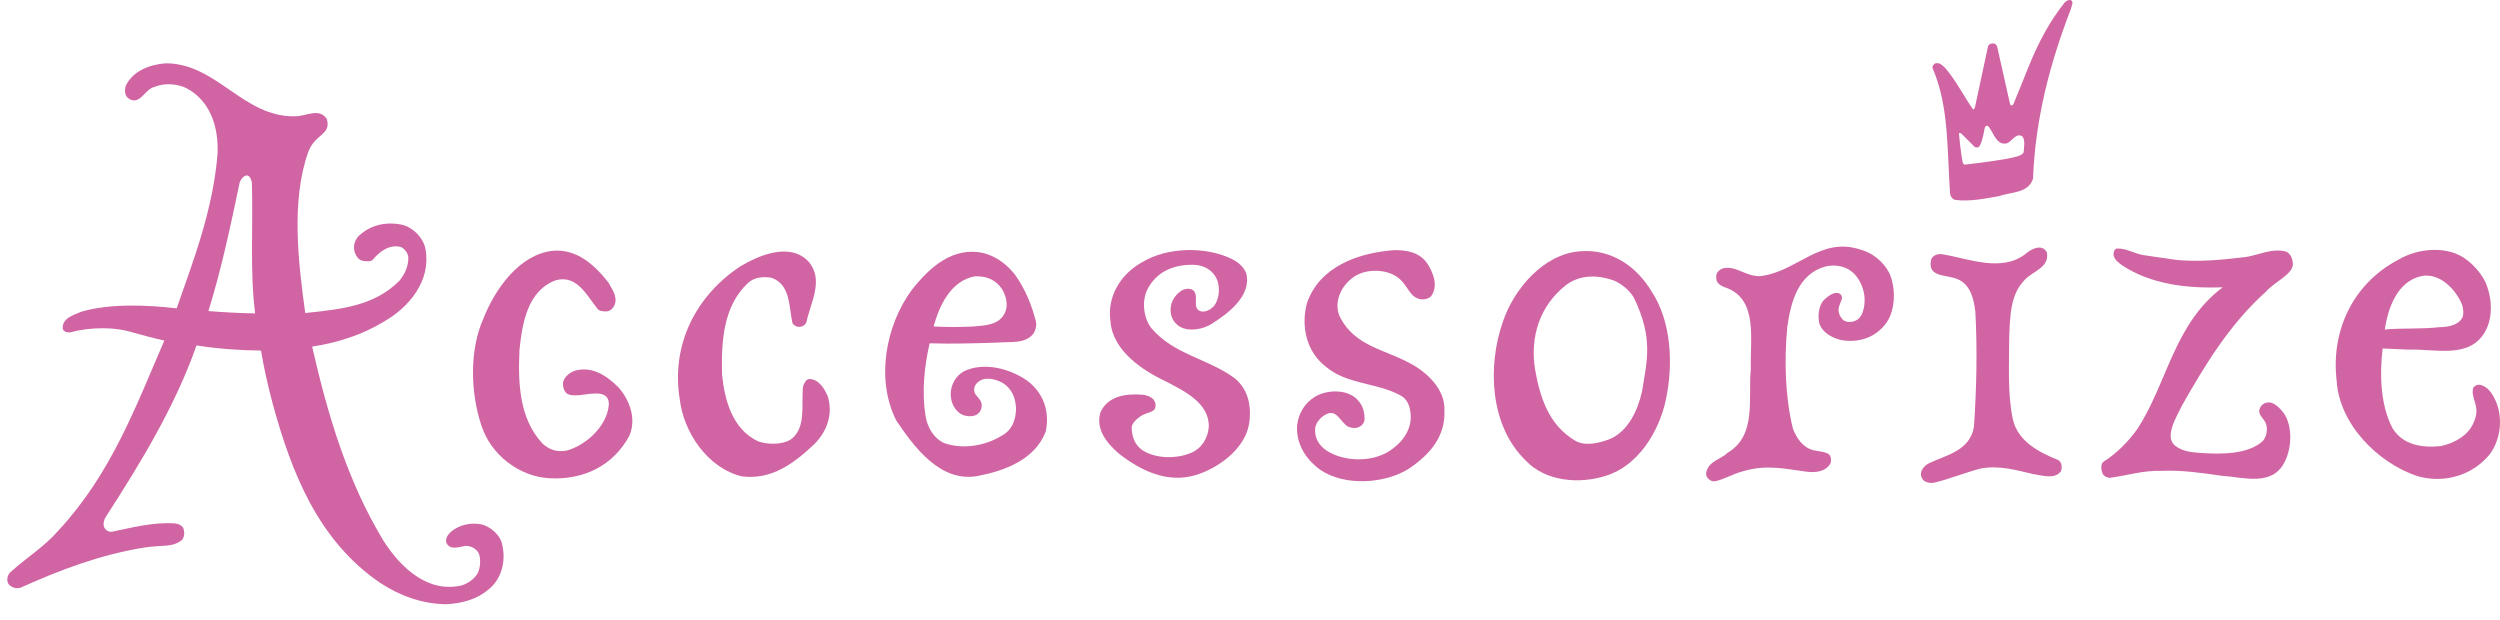 <svg width="129" height="32" viewBox="0 0 129 32" fill="none" xmlns="http://www.w3.org/2000/svg">
<path d="M106.932 0.204L106.856 0.469C105.796 3.216 105.024 6.085 104.904 9.219C104.662 9.99 103.758 9.894 103.144 10.123C102.42 10.243 101.673 10.412 100.889 10.316C100.744 10.279 100.648 10.136 100.624 10.003C100.468 7.785 100.575 5.459 99.72 3.519C99.689 3.426 99.769 3.303 99.877 3.267C100.093 3.219 100.238 3.376 100.382 3.519C100.937 4.17 101.31 4.918 101.78 5.605C101.821 5.662 101.878 5.665 101.918 5.489L102.575 2.422C102.588 2.313 102.695 2.251 102.791 2.241C102.907 2.221 103.033 2.301 103.057 2.422L103.714 5.349C103.741 5.474 103.847 5.464 103.897 5.36C104.428 4.118 104.853 2.842 105.504 1.685C105.806 1.131 106.147 0.628 106.543 0.123C106.72 -0.054 106.982 -0.051 106.932 0.204ZM102.657 6.595C102.562 6.439 102.437 6.455 102.404 6.646C102.36 6.87 102.287 7.279 102.169 7.493C102.099 7.632 102.017 7.622 101.904 7.59C101.904 7.59 101.268 6.959 101.216 6.903C101.164 6.848 101.074 6.837 101.085 6.925C101.092 6.97 101.167 7.854 101.264 8.312C101.264 8.312 101.28 8.496 101.384 8.493C101.488 8.489 102.855 8.323 103.565 8.191C103.891 8.12 104.384 8.045 104.422 7.842C104.434 7.589 104.518 7.227 104.349 7.034C104.036 6.842 103.831 7.263 103.589 7.384C103.049 7.554 102.874 6.884 102.657 6.595Z" fill="#D164A3"/>
<path d="M15.261 6C15.792 6 16.49 5.542 16.864 6.145C17.106 6.989 16.231 6.883 15.888 7.892C15.021 10.376 15.389 13.551 15.751 16.153L15.805 16.147C17.588 15.954 19.311 15.797 20.613 14.483C20.89 14.145 21.071 13.748 21.071 13.302C21.059 13.06 20.891 12.843 20.686 12.747C20.131 12.591 19.601 12.952 19.24 13.398C19.141 13.513 18.855 13.494 18.673 13.447C18.493 13.398 18.372 13.205 18.311 13.038C18.226 12.785 18.248 12.472 18.492 12.194C19.082 11.627 19.866 11.423 20.721 11.592C21.299 11.712 21.877 12.292 21.962 12.894C22.239 14.508 21.095 15.87 19.793 16.606C18.673 17.281 17.443 17.679 16.106 17.884C16.902 21.379 17.926 24.838 19.793 27.911C20.686 29.309 22.095 30.623 23.842 30.202C24.155 30.093 24.444 29.9 24.639 29.6C24.784 29.323 24.808 28.936 24.735 28.636C24.662 28.36 24.337 28.165 24.037 28.165C23.702 28.21 23.24 28.418 23.037 28.02C22.964 27.791 23.097 27.611 23.253 27.454C23.687 27.08 24.266 26.949 24.844 27.056C25.278 27.165 25.771 27.562 25.893 28.02C26.122 28.864 25.929 29.84 25.206 30.418C24.615 30.924 23.867 31.129 23.037 31.178C21.747 31.165 20.602 30.72 19.626 30.082C16.395 27.889 15.023 24.32 14.07 20.826C13.828 19.922 13.624 19.019 13.468 18.09C12.323 18.077 11.203 17.993 10.141 17.824C9.032 20.97 7.272 23.862 5.452 26.682C5.351 26.853 5.282 27.109 5.429 27.297C5.525 27.406 5.664 27.467 5.814 27.429C6.827 27.224 7.876 26.935 9.008 27.008C9.225 27.02 9.44 27.143 9.479 27.309C9.528 27.502 9.515 27.744 9.37 27.876C8.865 28.262 8.443 28.105 7.478 28.249C5.187 28.611 3.114 29.405 1.091 30.311C0.884 30.398 0.645 30.334 0.489 30.191C0.34 30.074 0.307 29.684 0.595 29.472C1.391 28.761 2.285 28.214 3.019 27.371C5.732 24.442 6.985 21.031 8.479 17.573C7.937 17.456 7.43 17.308 6.912 17.175C5.936 16.85 4.634 16.873 3.621 17.151C3.452 17.164 3.253 17.107 3.236 16.946C3.212 16.392 3.838 16.248 4.212 16.079C5.683 15.657 7.539 15.73 9.117 15.91C10.01 13.366 10.997 10.788 11.226 7.932C11.286 6.557 10.852 5.208 9.635 4.558C9.165 4.316 8.479 4.268 7.972 4.485C7.478 4.581 7.201 5.509 6.61 5.063C6.43 4.918 6.43 4.665 6.478 4.449C6.839 3.665 7.719 3.327 8.55 3.267C11.2 3.264 12.561 6.084 15.261 6ZM12.67 9.061C12.525 9.121 12.417 9.278 12.368 9.411C11.898 11.652 11.428 13.881 10.754 16.052C11.55 16.112 12.345 16.161 13.165 16.172C12.888 14.027 13.068 11.652 12.996 9.411C12.959 9.265 12.887 9.001 12.67 9.061Z" fill="#D164A3"/>
<path d="M97.493 14.099C97.818 14.834 97.818 15.919 97.373 16.606C96.842 17.39 95.951 17.715 94.998 17.546C94.39 17.393 93.945 17.059 93.859 16.598C93.799 16.236 93.859 15.769 94.101 15.492C94.643 14.963 94.987 15.066 95.046 15.328C95.081 15.584 94.616 15.939 95.068 16.47C95.191 16.619 95.407 16.628 95.564 16.604C95.851 16.54 95.967 16.412 96.069 16.219C96.371 15.521 96.189 14.677 95.684 14.134C95.309 13.748 94.746 13.625 94.202 13.748C92.78 14.134 92.406 15.592 92.226 16.857C92.057 18.617 92.117 20.497 92.515 22.124C92.695 22.582 93.02 23.1 93.575 23.233C93.859 23.288 94.273 23.323 94.406 23.475C94.49 23.595 94.502 23.776 94.455 23.909C94.202 24.355 93.651 24.407 93.153 24.331C92.141 24.198 91.175 23.958 89.972 24.307C89.393 24.44 88.583 24.949 88.308 24.813C88.139 24.729 88.006 24.584 88.043 24.367C88.175 23.789 88.777 23.716 89.139 23.367C90.67 22.464 90.188 20.559 90.344 19.017C90.297 17.486 90.719 15.486 89.103 14.859C88.923 14.799 88.705 14.713 88.608 14.546C88.535 14.401 88.535 14.184 88.621 14.052C88.814 13.786 89.136 13.788 89.452 13.859C89.91 13.992 90.368 14.295 90.862 14.244C92.731 14.015 93.912 12.208 95.973 12.87C96.588 13.026 97.191 13.495 97.493 14.099Z" fill="#D164A3"/>
<path d="M105.615 13.014C105.785 13.808 104.868 13.99 104.459 14.459C103.724 15.219 103.724 16.316 103.676 17.388C103.676 18.823 103.579 20.33 103.868 21.655C104.134 22.788 105.243 23.355 106.183 23.728C106.399 23.837 106.412 24.102 106.352 24.306C106.026 24.764 105.363 24.522 104.905 24.462C104.048 24.257 103.168 24.004 102.217 24.173C101.41 24.379 100.603 24.715 99.796 24.908C99.603 24.944 99.459 24.903 99.314 24.83C99.17 24.734 99.113 24.573 99.121 24.437C99.134 24.208 99.339 24.006 99.53 23.906C100.398 23.485 101.642 23.277 101.856 22.026C101.988 20.098 102.036 18.037 101.928 16.072C101.845 15.434 101.687 14.71 101.048 14.421C100.459 14.145 99.421 14.349 99.65 13.385C99.747 13.156 99.999 13.083 100.228 13.12C101.554 13.336 103.254 14.06 104.495 13.12C104.772 12.868 105.35 12.543 105.615 13.014Z" fill="#D164A3"/>
<path d="M112.304 13.412C113.45 13.521 114.619 13.412 115.728 13.279C116.475 13.219 117.209 12.761 117.982 12.99C118.187 13.099 118.284 13.316 118.307 13.545C118.412 14.12 117.38 14.521 116.933 15.039C115.064 16.714 113.788 18.812 112.606 20.897C112.304 21.524 111.656 22.54 112.244 23.006C112.666 23.319 113.097 23.328 113.57 23.374C114.628 23.442 116.004 23.453 116.764 22.753C116.957 22.524 117.017 22.186 116.933 21.886C116.837 21.584 116.451 21.404 116.62 21.042C116.723 20.835 116.92 20.741 117.151 20.769C117.399 20.815 117.72 21.118 117.898 21.404C118.296 22.079 118.247 23.128 117.898 23.815C117.271 25.129 115.753 24.622 114.633 24.549C113.633 24.406 112.584 24.248 111.547 24.297C110.584 24.26 109.728 24.549 108.848 24.658C108.715 24.635 108.546 24.575 108.486 24.417C108.426 24.26 108.377 23.982 108.522 23.838C109.209 23.404 109.811 22.802 110.293 22.128C111.848 19.73 112.173 16.717 114.693 14.824C112.813 14.897 110.969 14.655 109.522 13.703C109.342 13.57 109.113 13.414 109.064 13.184C109.04 13.028 109.104 12.826 109.244 12.823C109.75 12.81 110.172 13.112 110.655 13.172L112.304 13.412Z" fill="#D164A3"/>
<path d="M64.313 14.135C64.578 15.292 63.336 16.197 62.516 16.715C62.095 16.98 61.371 17.137 60.889 16.86C60.636 16.715 60.468 16.462 60.419 16.197C60.335 15.69 60.564 15.257 60.973 14.992C61.121 14.908 61.309 14.868 61.491 14.931C61.986 15.184 61.395 15.955 62.022 16.077C62.275 16.09 62.48 15.957 62.636 15.799C62.913 15.45 62.974 14.846 62.793 14.413C62.576 13.931 62.129 13.69 61.636 13.666C60.587 13.63 59.66 14.004 59.189 14.968C58.913 15.559 59.009 16.379 59.382 16.897C60.551 18.308 62.322 18.488 63.72 19.524C64.431 20.115 64.6 21.018 64.444 21.922C64.191 23.236 62.78 24.2 61.66 24.525C60.202 24.947 58.817 24.26 57.719 23.393C57.092 22.851 56.513 22.115 56.791 21.26C57.166 20.44 58.093 20.296 58.949 20.367C59.218 20.401 59.564 20.511 59.624 20.837C59.673 21.342 59.23 21.209 58.84 21.488C58.66 21.608 58.393 21.846 58.395 22.066C58.407 22.537 58.551 22.969 58.973 23.247C59.66 23.682 60.757 23.682 61.48 23.356C62.011 23.14 62.347 22.573 62.373 22.018C62.409 20.777 61.047 20.149 60.18 19.693C58.975 19.127 57.42 18.115 57.3 16.584C57.107 15.282 57.855 14.113 58.951 13.522C60.216 12.751 62.242 12.691 63.614 13.39C63.921 13.551 64.215 13.813 64.313 14.135Z" fill="#D164A3"/>
<path d="M73.629 13.569C73.942 14.039 74.231 14.725 73.858 15.268C73.725 15.414 73.545 15.449 73.352 15.449C72.608 15.354 72.689 14.524 71.834 14.147C71.183 13.858 70.267 13.918 69.725 14.389C69.134 14.859 68.796 15.711 69.171 16.414C69.942 17.861 71.46 18.041 72.725 18.728C73.592 19.174 74.569 20.066 74.532 21.15C74.592 22.464 73.863 23.406 72.676 24.199C71.447 24.959 69.398 25.102 68.133 24.248C67.385 23.706 66.891 22.933 66.927 21.994C66.987 21.366 67.302 20.801 67.867 20.463C68.469 20.114 69.422 20.077 69.964 20.547C70.265 20.823 70.398 21.137 70.409 21.547C70.43 21.734 70.346 21.926 70.141 22.022C69.995 22.118 69.749 22.091 69.589 22.028C69.15 21.815 68.999 21.052 68.384 21.401C68.155 21.521 67.913 21.799 67.866 22.065C67.806 22.546 68.035 22.968 68.444 23.246C69.324 23.825 70.735 23.861 71.638 23.306C72.289 22.908 72.807 22.27 72.795 21.486C72.777 20.894 72.583 20.548 72.193 20.366C71.024 19.752 69.493 19.825 68.444 18.945C67.431 18.185 67.119 16.883 67.431 15.667C68.07 13.75 70.095 13.04 71.951 12.907C72.616 12.905 73.22 13.014 73.629 13.569Z" fill="#D164A3"/>
<path d="M31.397 14.581C31.577 14.93 31.868 15.268 31.723 15.713C31.663 15.87 31.53 16.015 31.361 16.063C31.144 16.086 30.896 16.053 30.819 15.917C30.265 15.23 29.77 14.17 28.686 14.459C27.228 14.99 26.95 16.652 26.806 18.05C26.723 19.821 26.806 21.606 27.988 22.883C28.314 23.184 28.705 23.342 29.217 23.255C30.193 23.003 31.29 22.039 31.41 20.941C31.433 20.761 31.397 20.59 31.29 20.472C30.945 20.134 30.181 20.409 29.661 20.401C29.291 20.394 29.105 20.301 29.047 19.86C29.018 19.563 29.321 19.232 29.686 19.121C30.566 18.892 31.29 19.374 31.915 19.988C32.493 20.652 32.855 21.616 32.47 22.495C31.626 24.05 30.095 24.773 28.348 24.677C26.781 24.592 25.323 23.459 24.841 21.954C24.274 20.279 24.214 18.048 24.95 16.421C25.541 14.927 26.794 13.12 28.541 12.938C29.77 12.845 30.663 13.652 31.397 14.581Z" fill="#D164A3"/>
<path d="M41.74 13.519C42.523 14.459 41.816 15.641 41.62 16.592C41.585 16.724 41.447 16.862 41.234 16.868C41.083 16.868 40.895 16.759 40.877 16.611C40.708 15.78 40.776 14.687 39.825 14.338C39.416 14.254 38.909 14.301 38.596 14.603C37.331 15.785 37.211 17.579 37.258 19.328C37.391 20.666 37.8 22.16 39.125 22.775C39.643 22.955 40.391 22.955 40.836 22.655C41.62 22.028 41.331 20.871 41.438 19.931C41.498 19.775 41.583 19.57 41.764 19.557C42.245 19.557 42.56 20.075 42.716 20.461C42.981 21.328 42.703 22.208 42.065 22.871C40.98 23.908 39.824 24.775 38.28 24.582C36.509 24.148 35.279 22.317 35.075 20.604C34.617 17.785 35.906 15.265 38.196 13.747C39.16 13.17 40.787 12.472 41.74 13.519Z" fill="#D164A3"/>
<path d="M128.235 14.532C128.571 15.279 128.685 16.339 128.211 17.148C127.391 18.534 125.634 17.989 124.282 18.041L122.944 17.981C122.775 19.402 122.848 20.933 123.45 22.09C123.991 22.97 124.98 23.115 125.944 23.019C126.642 22.873 127.39 22.464 127.655 21.766C128.014 20.94 127.499 20.633 127.606 20.055C127.644 19.905 127.851 19.842 127.931 19.85C128.437 19.933 128.702 20.464 128.86 20.898C129.149 21.755 128.98 22.779 128.451 23.466C127.535 24.562 126.077 24.96 124.715 24.562C122.69 23.875 120.702 21.886 120.57 19.633C120.268 17.03 121.437 14.619 123.751 13.403C124.751 12.801 126.342 12.643 127.307 13.426C127.693 13.725 128.018 14.11 128.235 14.532ZM124.957 14.243C123.679 14.52 123.221 15.918 123.053 17.003C123.969 16.919 124.946 16.99 125.862 16.883C126.32 16.87 126.826 16.81 127.067 16.377C127.14 16.161 127.104 15.883 127.031 15.69C126.693 14.906 125.886 14.074 124.957 14.243Z" fill="#D164A3"/>
<path d="M52.381 14.183C52.899 14.917 53.237 15.726 53.453 16.593C53.502 16.833 53.425 17.056 53.321 17.221C52.899 17.762 52.115 17.619 51.452 17.679C50.306 17.715 49.138 17.751 47.968 17.715C47.703 18.871 47.559 20.173 47.752 21.427C47.836 22.006 48.15 22.596 48.716 22.862C49.692 23.211 50.861 22.994 51.681 22.487C52.223 22.198 52.404 21.693 52.428 21.126C52.416 20.558 52.235 20.066 51.728 19.751C51.306 19.532 50.771 19.416 50.426 19.751C50.27 19.897 50.21 20.137 50.33 20.342C50.431 20.494 50.633 20.637 50.656 20.873C50.668 21.089 50.583 21.295 50.379 21.404C50.163 21.524 49.788 21.489 49.572 21.356C49.21 21.115 49.066 20.742 49.054 20.333C49.066 19.851 49.306 19.405 49.728 19.164C50.765 18.657 52.115 19.018 53.006 19.645C53.862 20.284 54.175 21.26 53.959 22.273C53.392 23.731 51.826 24.298 50.439 24.563C48.523 24.912 47.161 23.056 46.245 21.694C45.172 19.562 45.714 16.777 47.041 14.969C47.968 13.788 49.186 12.691 50.777 13.066C51.393 13.23 51.948 13.628 52.381 14.183ZM50.332 14.255C49.054 14.461 48.457 15.808 48.174 16.846C48.848 16.882 49.572 16.882 50.235 16.846C50.852 16.791 51.573 16.773 51.862 16.123C52.043 15.713 51.899 15.255 51.706 14.917C51.393 14.472 50.995 14.252 50.332 14.255Z" fill="#D164A3"/>
<path d="M85.223 15.039C86.248 16.593 86.356 18.811 85.947 20.679C85.597 22.27 84.536 24.029 82.874 24.548C81.489 24.993 79.74 24.849 78.716 23.753C76.883 21.97 76.74 18.908 77.547 16.606C78.102 14.943 79.632 13.099 81.536 12.966C83.139 12.834 84.439 13.737 85.223 15.039ZM83.27 14.472C82.523 14.207 81.569 14.121 80.787 14.725C79.438 15.797 78.944 17.388 79.209 19.063C79.462 20.497 79.909 21.919 81.258 22.726C81.776 23.052 82.523 22.859 83.041 22.666C84.018 22.268 84.512 21.159 84.728 20.208C84.981 18.593 85.327 17.483 84.308 15.357C84.054 14.936 83.621 14.617 83.27 14.472Z" fill="#D164A3"/>
</svg>
